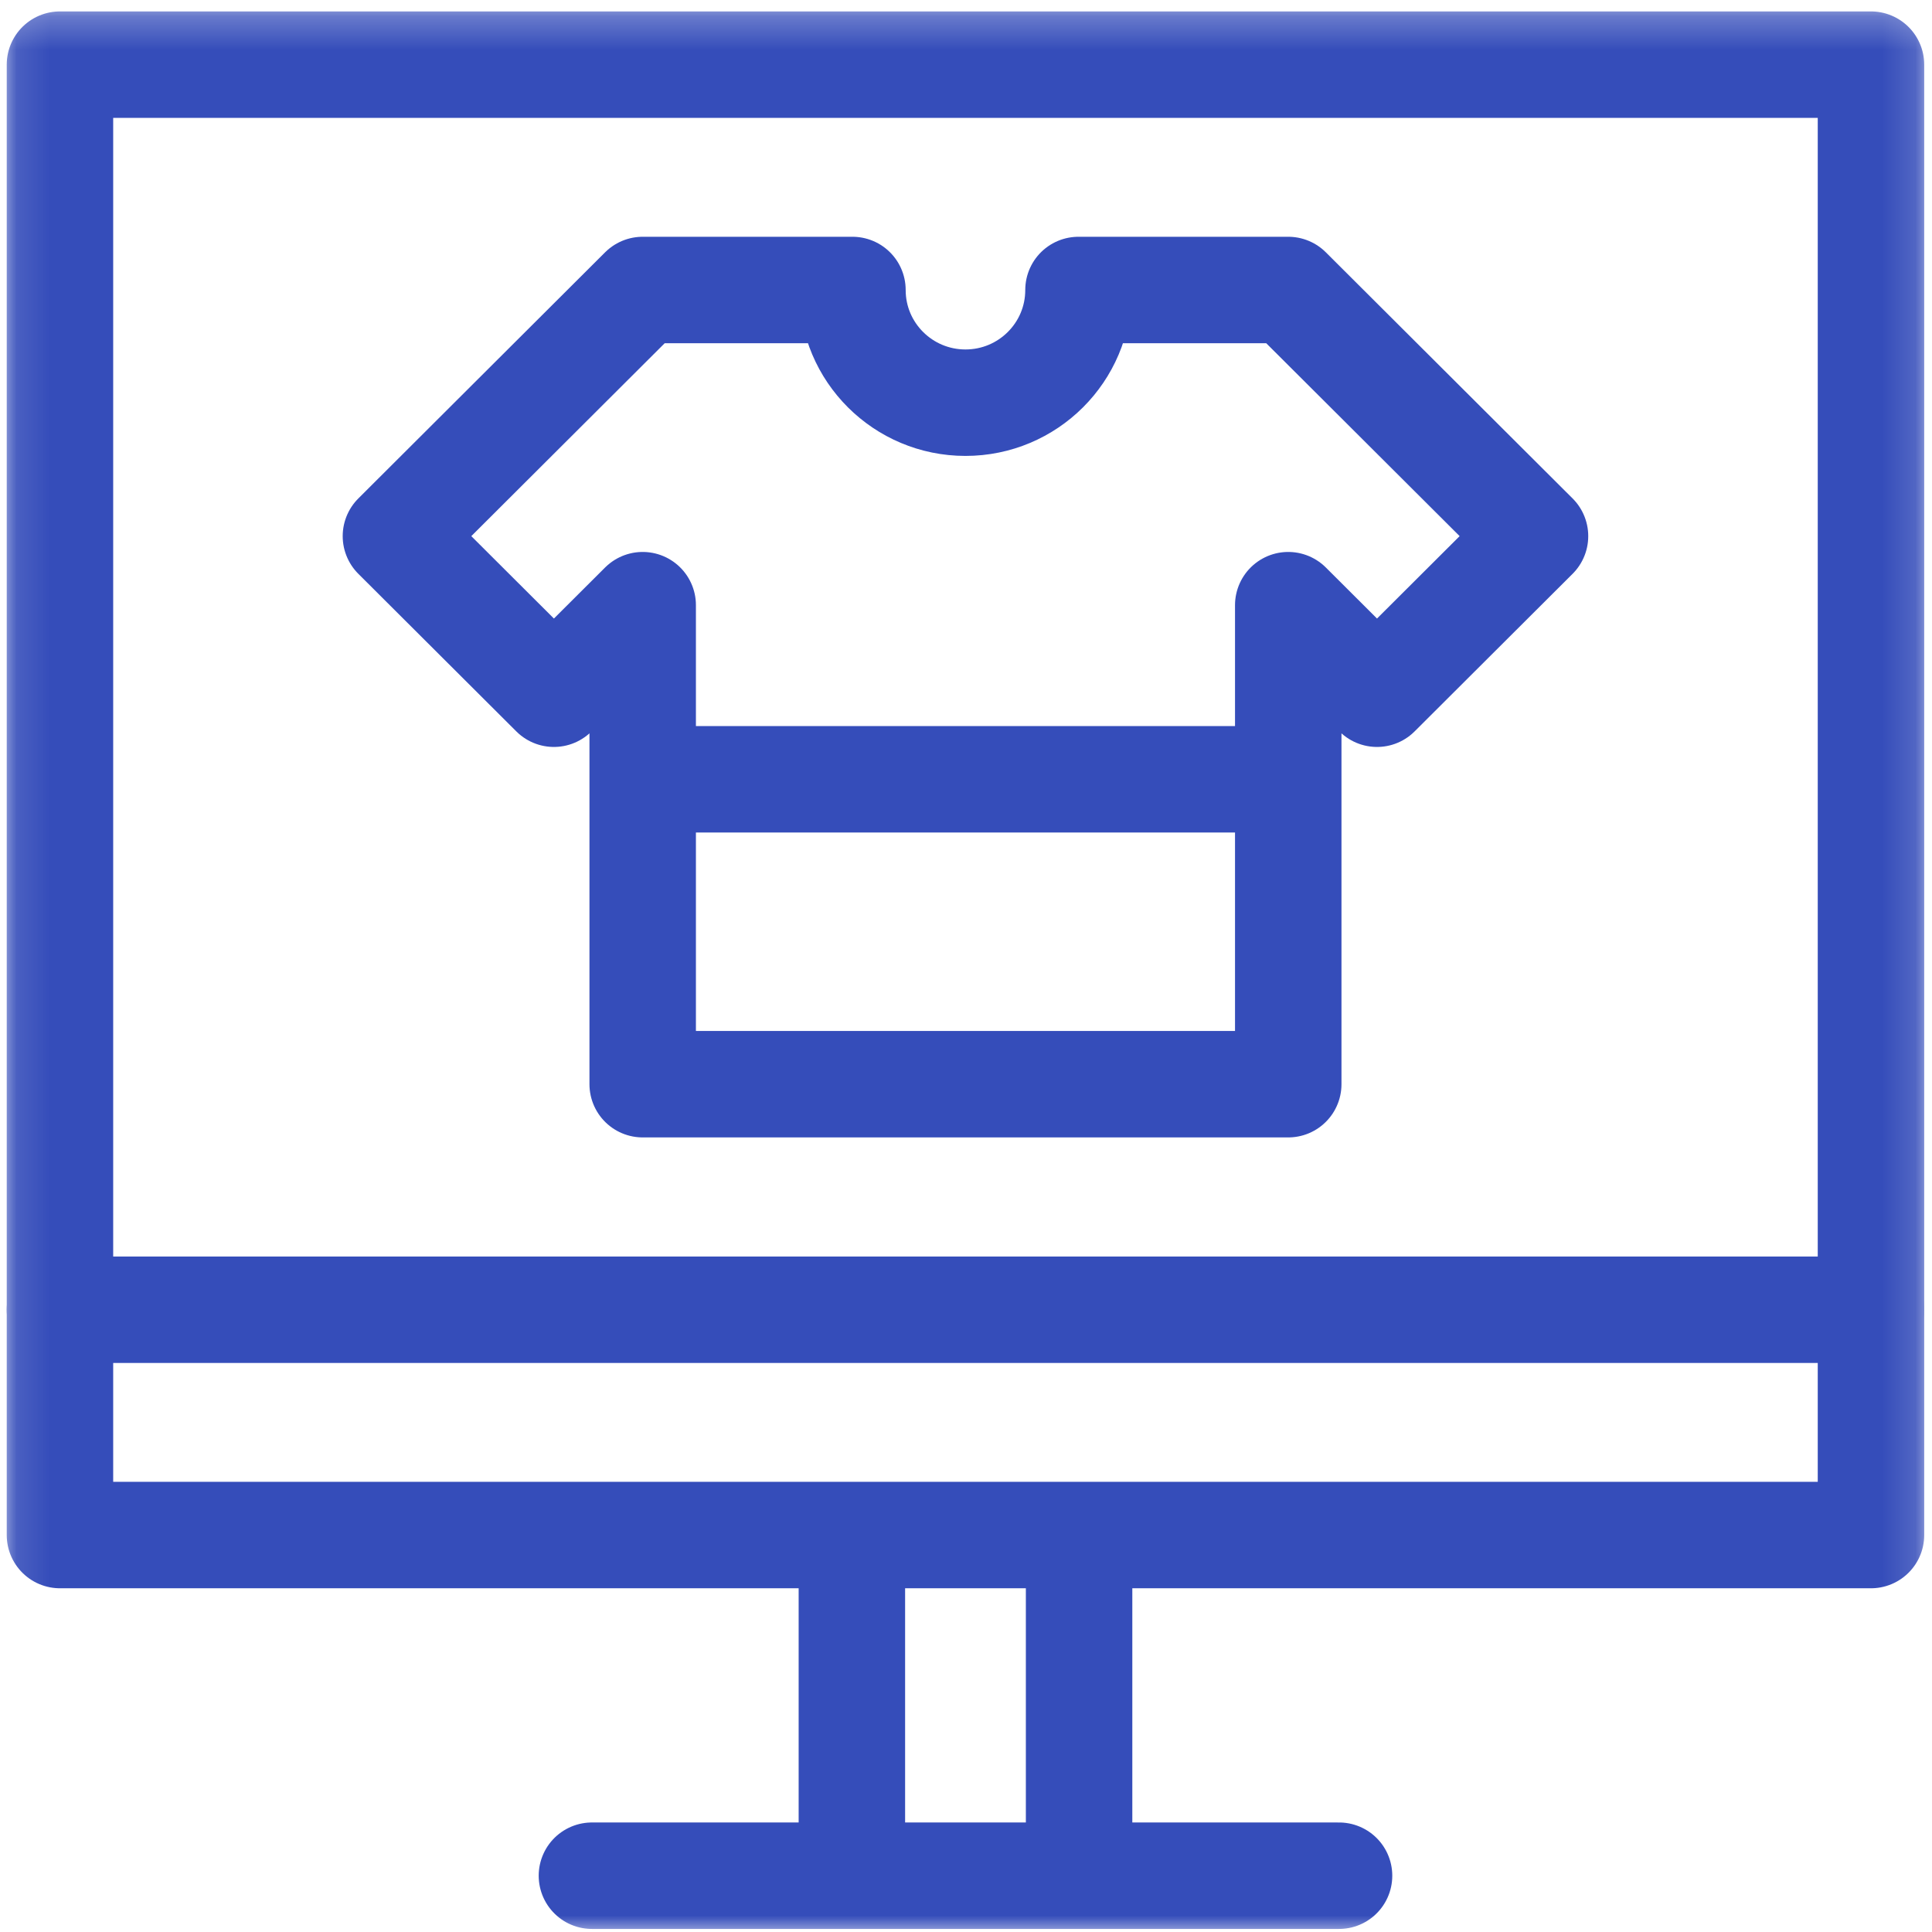 <svg width="58" height="58" viewBox="0 0 58 58" fill="none" xmlns="http://www.w3.org/2000/svg">
<g clip-path="url(#clip0_667_514)">
<mask id="mask0_667_514" style="mask-type:luminance" maskUnits="userSpaceOnUse" x="0" y="0" width="58" height="59">
<path d="M57.859 0.249H0.107V58.001H57.859V0.249Z" fill="white"/>
</mask>
<g mask="url(#mask0_667_514)">
<path d="M32.395 55.182V47.212" stroke="#354DBA" stroke-width="3.196" stroke-miterlimit="10" stroke-linecap="round" stroke-linejoin="round"/>
<path d="M25.574 47.212V55.182" stroke="#354DBA" stroke-width="3.196" stroke-miterlimit="10" stroke-linecap="round" stroke-linejoin="round"/>
<path d="M40.199 56.31H17.77" stroke="#354DBA" stroke-width="3.196" stroke-miterlimit="10" stroke-linecap="round" stroke-linejoin="round"/>
<path d="M56.168 39.319V1.941H1.8V39.319" stroke="#354DBA" stroke-width="3.196" stroke-miterlimit="10" stroke-linecap="round" stroke-linejoin="round"/>
<path d="M1.8 39.319H56.168V46.083H1.8V39.319Z" stroke="#354DBA" stroke-width="3.196" stroke-miterlimit="10" stroke-linecap="round" stroke-linejoin="round"/>
<path d="M11.886 16.095L19.294 8.706H25.591C25.591 10.575 27.11 12.089 28.984 12.089C30.858 12.089 32.377 10.575 32.377 8.706H38.674L46.082 16.095L41.339 20.826L38.674 18.168V32.548H19.294V18.168L16.629 20.826L11.886 16.095Z" stroke="#354DBA" stroke-width="3.196" stroke-miterlimit="10" stroke-linecap="round" stroke-linejoin="round"/>
<path d="M37.543 23.395H20.596" stroke="#354DBA" stroke-width="3.196" stroke-miterlimit="10" stroke-linecap="round" stroke-linejoin="round"/>
</g>
</g>
<defs>
<clipPath id="clip0_667_514">
<rect width="57.752" height="57.752" fill="white" transform="matrix(-1 0 0 1 57.859 0.248)"/>
</clipPath>
</defs>
</svg>
